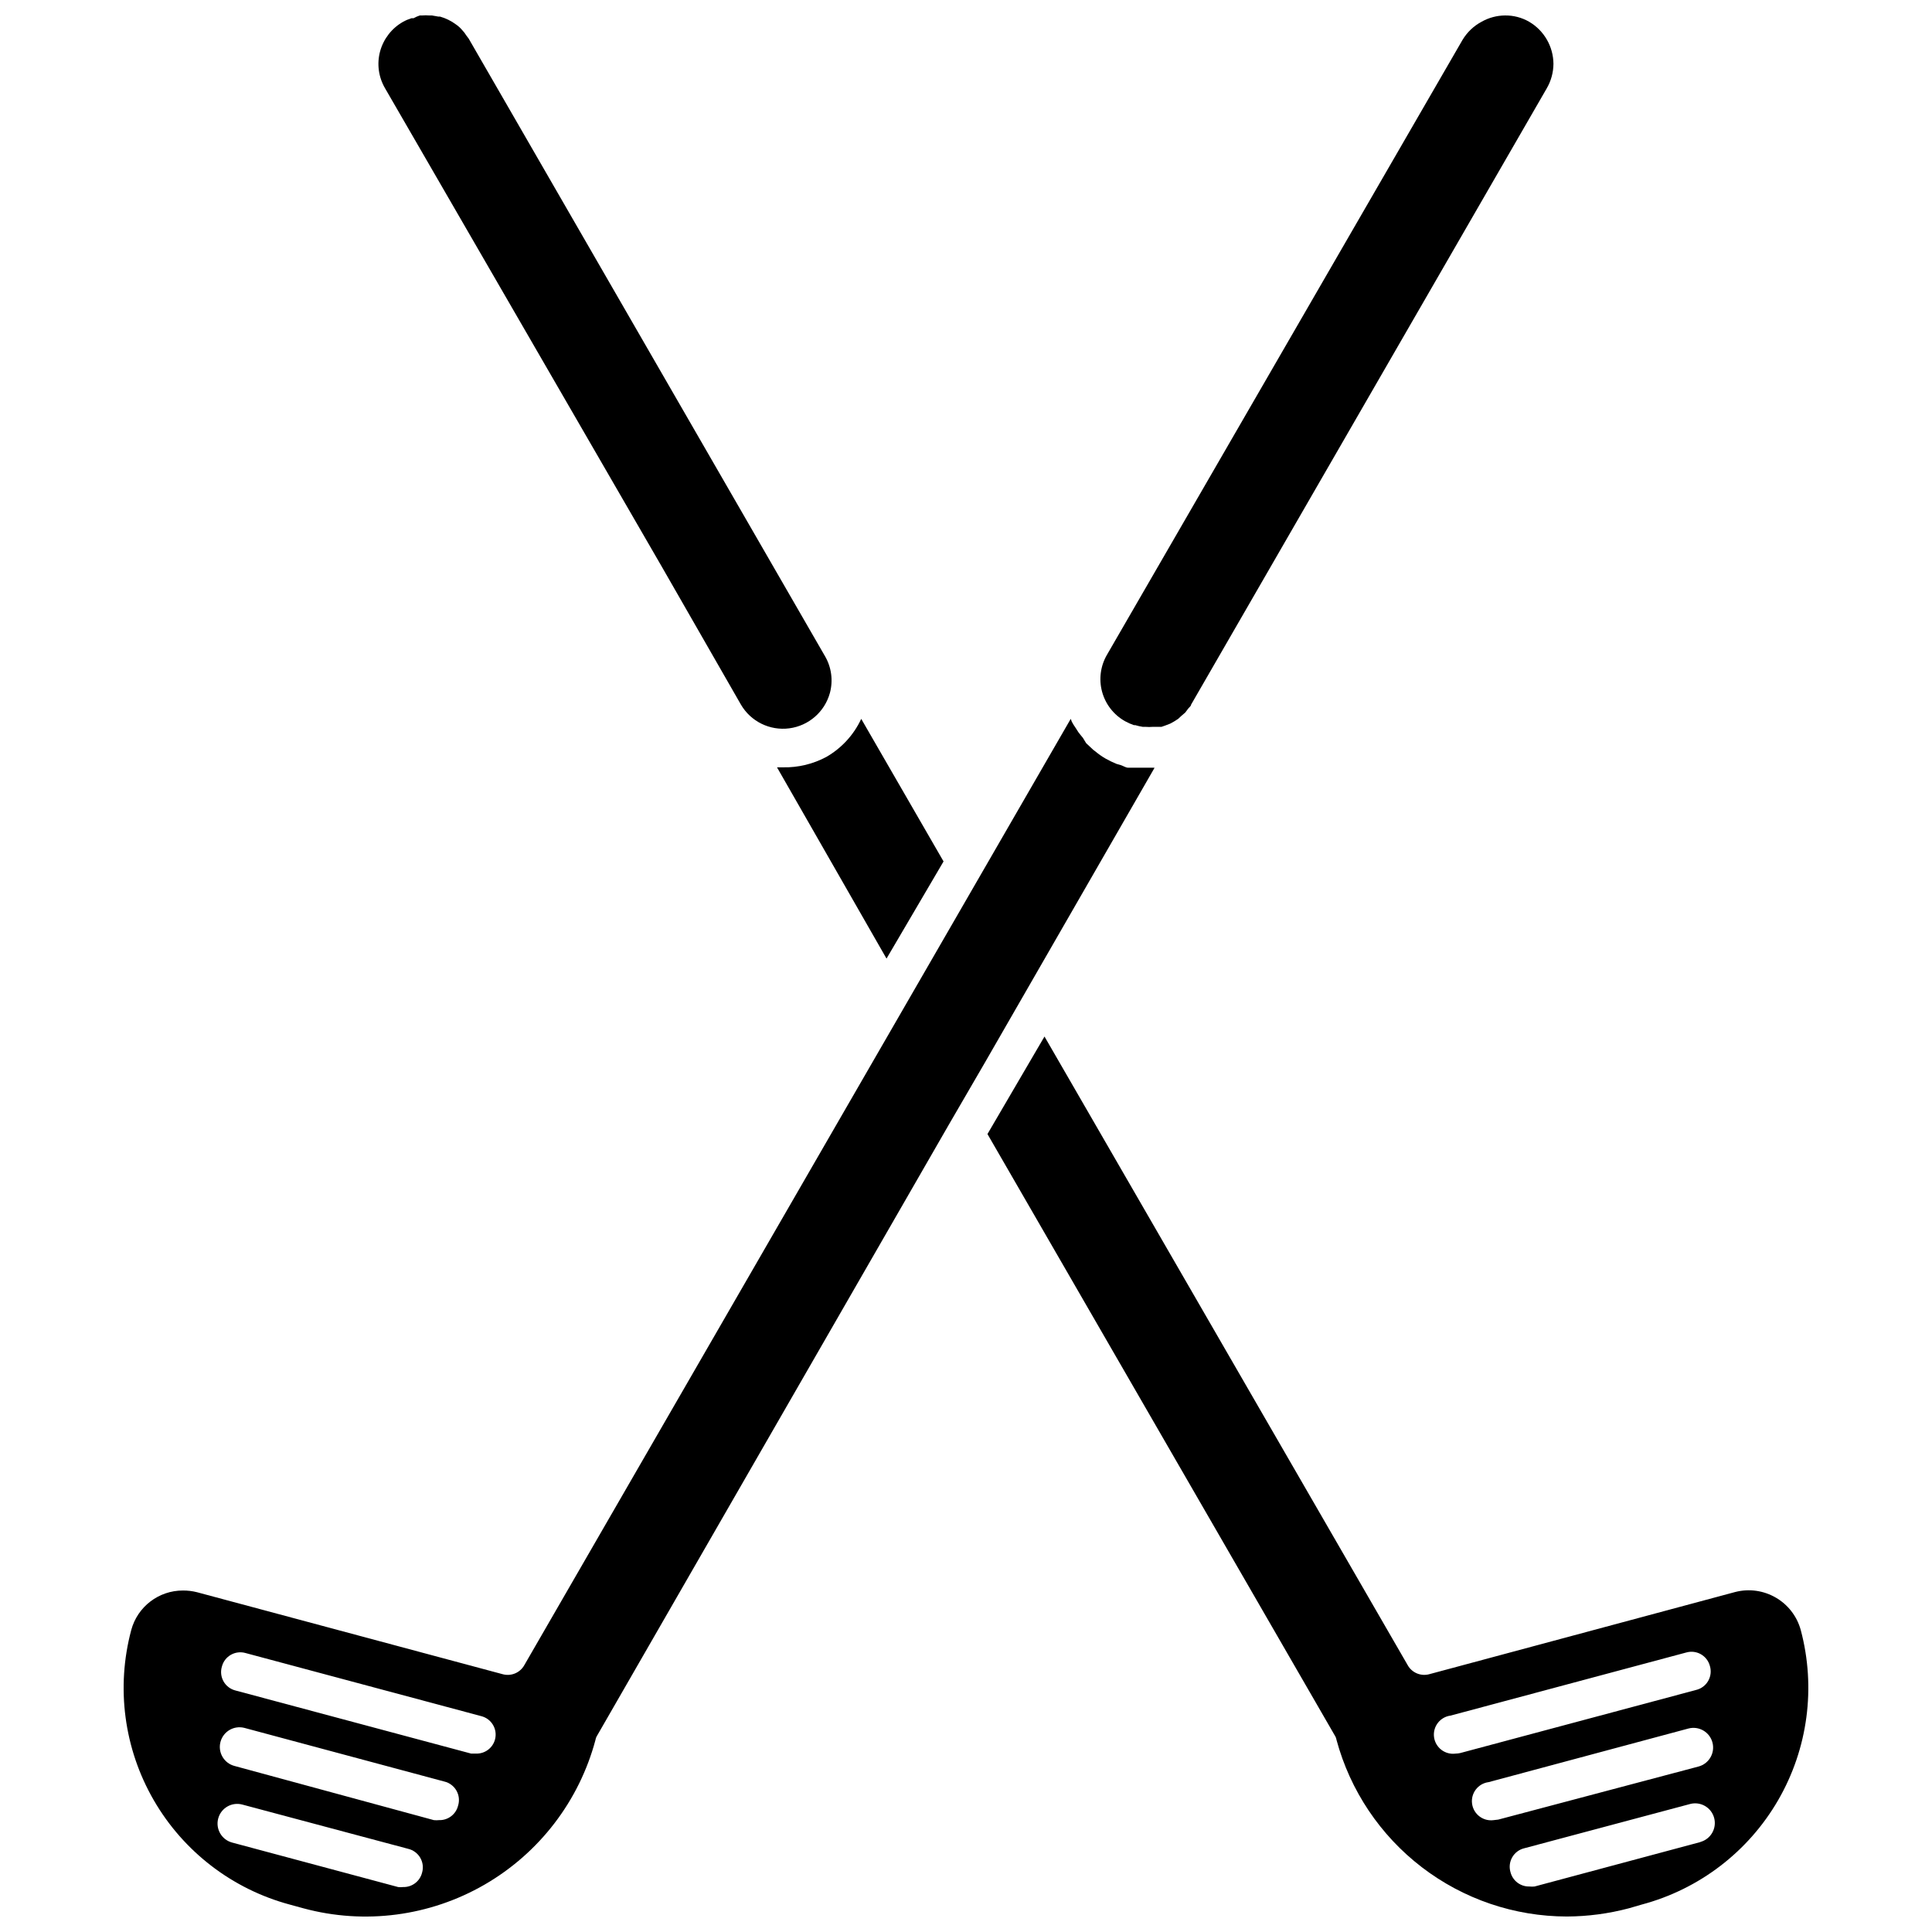 <?xml version="1.0" encoding="UTF-8"?>
<!-- Uploaded to: ICON Repo, www.svgrepo.com, Generator: ICON Repo Mixer Tools -->
<svg width="800px" height="800px" version="1.1" viewBox="144 144 512 512" xmlns="http://www.w3.org/2000/svg">
 <defs>
  <clipPath id="d">
   <path d="m405 418h219v233.9h-219z"/>
  </clipPath>
  <clipPath id="c">
   <path d="m176 334h274v317.9h-274z"/>
  </clipPath>
  <clipPath id="b">
   <path d="m244 148.09h121v189.91h-121z"/>
  </clipPath>
  <clipPath id="a">
   <path d="m435 148.09h121v188.91h-121z"/>
  </clipPath>
 </defs>
 <g clip-path="url(#d)">
  <path d="m621.22 575.98c-2.066-7.547-9.809-12.035-17.383-10.078l-81.012 21.766c-2.258 0.641-4.664-0.359-5.793-2.418l-96.23-166.56-15.113 25.844 91.996 159.3c0.258 0.379 0.43 0.809 0.504 1.258 3.629 13.426 11.574 25.281 22.609 33.738 11.035 8.461 24.547 13.051 38.453 13.066 5.527-0.027 11.027-0.754 16.371-2.164l3.477-1.008c15.234-4.066 28.227-14.012 36.125-27.656 7.898-13.641 10.055-29.863 5.996-45.094zm-91.492 32.746c-2.785 0.363-5.332-1.602-5.695-4.383-0.359-2.781 1.602-5.332 4.383-5.691l62.473-16.727c1.305-0.371 2.703-0.199 3.875 0.473 1.176 0.676 2.031 1.793 2.375 3.102 0.398 1.324 0.234 2.754-0.449 3.953-0.688 1.203-1.836 2.066-3.18 2.394l-62.523 16.727c-0.414 0.094-0.836 0.145-1.258 0.152zm10.078 17.633h-0.004c-2.781 0.363-5.332-1.602-5.691-4.383-0.363-2.781 1.602-5.332 4.383-5.691l52.949-14.207c2.785-0.738 5.637 0.918 6.375 3.703 0.738 2.781-0.922 5.633-3.703 6.371l-53.051 14.059zm54.863 5.793-43.984 11.789c-0.453 0.051-0.906 0.051-1.359 0-2.371 0.07-4.469-1.523-5.039-3.828-0.383-1.316-0.211-2.731 0.473-3.922 0.684-1.188 1.824-2.047 3.156-2.375l43.984-11.738h-0.004c2.785-0.738 5.637 0.922 6.375 3.703 0.738 2.781-0.922 5.637-3.703 6.371z"/>
 </g>
 <g clip-path="url(#c)">
  <path d="m449.32 347.45h-6.348c-0.605 0-1.258-0.453-1.863-0.656l-1.211-0.352c-1-0.41-1.977-0.883-2.922-1.414-0.961-0.555-1.871-1.195-2.719-1.914-0.289-0.191-0.559-0.41-0.805-0.652l-1.613-1.512-0.855-1.41c-0.402-0.504-0.855-1.008-1.211-1.512l-0.707-1.109c-0.371-0.516-0.707-1.055-1.004-1.613l-0.305-0.805-144.79 250.75c-1.133 2.059-3.535 3.059-5.797 2.418l-80.961-21.715c-1.219-0.309-2.473-0.461-3.727-0.453-6.414-0.016-12.039 4.285-13.703 10.48-4.066 15.219-1.922 31.426 5.957 45.066s20.848 23.598 36.059 27.684l3.68 1.008c16.172 4.352 33.418 2.094 47.922-6.281 14.508-8.375 25.09-22.176 29.41-38.359 0.078-0.449 0.25-0.879 0.504-1.258l93.156-161.82 9.57-16.473 44.941-78.09zm-193.46 292.81c-0.57 2.305-2.668 3.898-5.039 3.828-0.434 0.051-0.875 0.051-1.309 0l-43.984-11.789c-2.781-0.738-4.441-3.59-3.703-6.371 0.738-2.785 3.59-4.441 6.375-3.703l43.984 11.738h-0.004c1.34 0.316 2.492 1.172 3.188 2.359 0.695 1.191 0.875 2.613 0.492 3.938zm9.523-17.684h-0.004c-0.586 2.281-2.68 3.852-5.035 3.777-0.453 0.047-0.91 0.047-1.363 0l-52.848-14.359c-2.781-0.734-4.441-3.59-3.703-6.371 0.738-2.781 3.59-4.441 6.375-3.703l52.949 14.207c1.367 0.324 2.535 1.207 3.223 2.43 0.688 1.227 0.836 2.684 0.402 4.019zm9.824-17.684h-0.004c-0.566 2.305-2.664 3.898-5.035 3.828h-1.309l-62.473-16.727h-0.004c-1.332-0.34-2.469-1.211-3.144-2.41-0.676-1.199-0.832-2.621-0.43-3.938 0.34-1.312 1.195-2.43 2.371-3.102 1.176-0.672 2.57-0.844 3.875-0.477l62.473 16.727c2.699 0.672 4.344 3.398 3.676 6.098z"/>
 </g>
 <path d="m394.05 372.29-15.113 25.746-29.023-50.684h1.613c4.004 0.078 7.961-0.875 11.488-2.773 4.035-2.328 7.254-5.848 9.219-10.074z"/>
 <g clip-path="url(#b)">
  <path d="m363.93 327.65c-1.379 5.004-5.621 8.695-10.77 9.367s-10.195-1.809-12.809-6.293l-20.957-36.527-73.355-126.81c-1.73-2.953-2.203-6.473-1.312-9.773 0.902-3.305 3.074-6.113 6.047-7.809 0.707-0.395 1.449-0.715 2.219-0.961 0.18-0.039 0.371-0.039 0.555 0 0.547-0.301 1.117-0.555 1.711-0.754h0.754c0.539-0.051 1.078-0.051 1.613 0h0.754l1.762 0.301h0.457c1.547 0.438 2.996 1.156 4.281 2.117 0.562 0.387 1.07 0.844 1.512 1.359 0.461 0.473 0.867 1 1.211 1.562l0.605 0.805 94.414 163.64c1.73 2.949 2.199 6.473 1.309 9.773z"/>
 </g>
 <g clip-path="url(#a)">
  <path d="m555.68 160.94c-0.02 2.266-0.629 4.488-1.762 6.449l-94.266 163.34c0 0.402-0.555 0.754-0.805 1.109-0.25 0.352-0.504 0.707-0.754 1.008l-1.008 0.855-0.855 0.805-1.109 0.707-1.008 0.555-1.309 0.504-1.008 0.352h-2.371c-0.586 0.051-1.176 0.051-1.762 0h-0.809c-0.68-0.105-1.355-0.258-2.016-0.457h-0.352c-0.82-0.281-1.609-0.633-2.367-1.055-2.988-1.691-5.176-4.508-6.066-7.824s-0.41-6.852 1.332-9.812l94.211-162.93c1.219-2.019 2.957-3.676 5.039-4.785 1.891-1.07 4.023-1.645 6.195-1.664 2.242-0.031 4.453 0.543 6.398 1.664 3.973 2.328 6.422 6.578 6.449 11.184z"/>
 </g>
</svg>